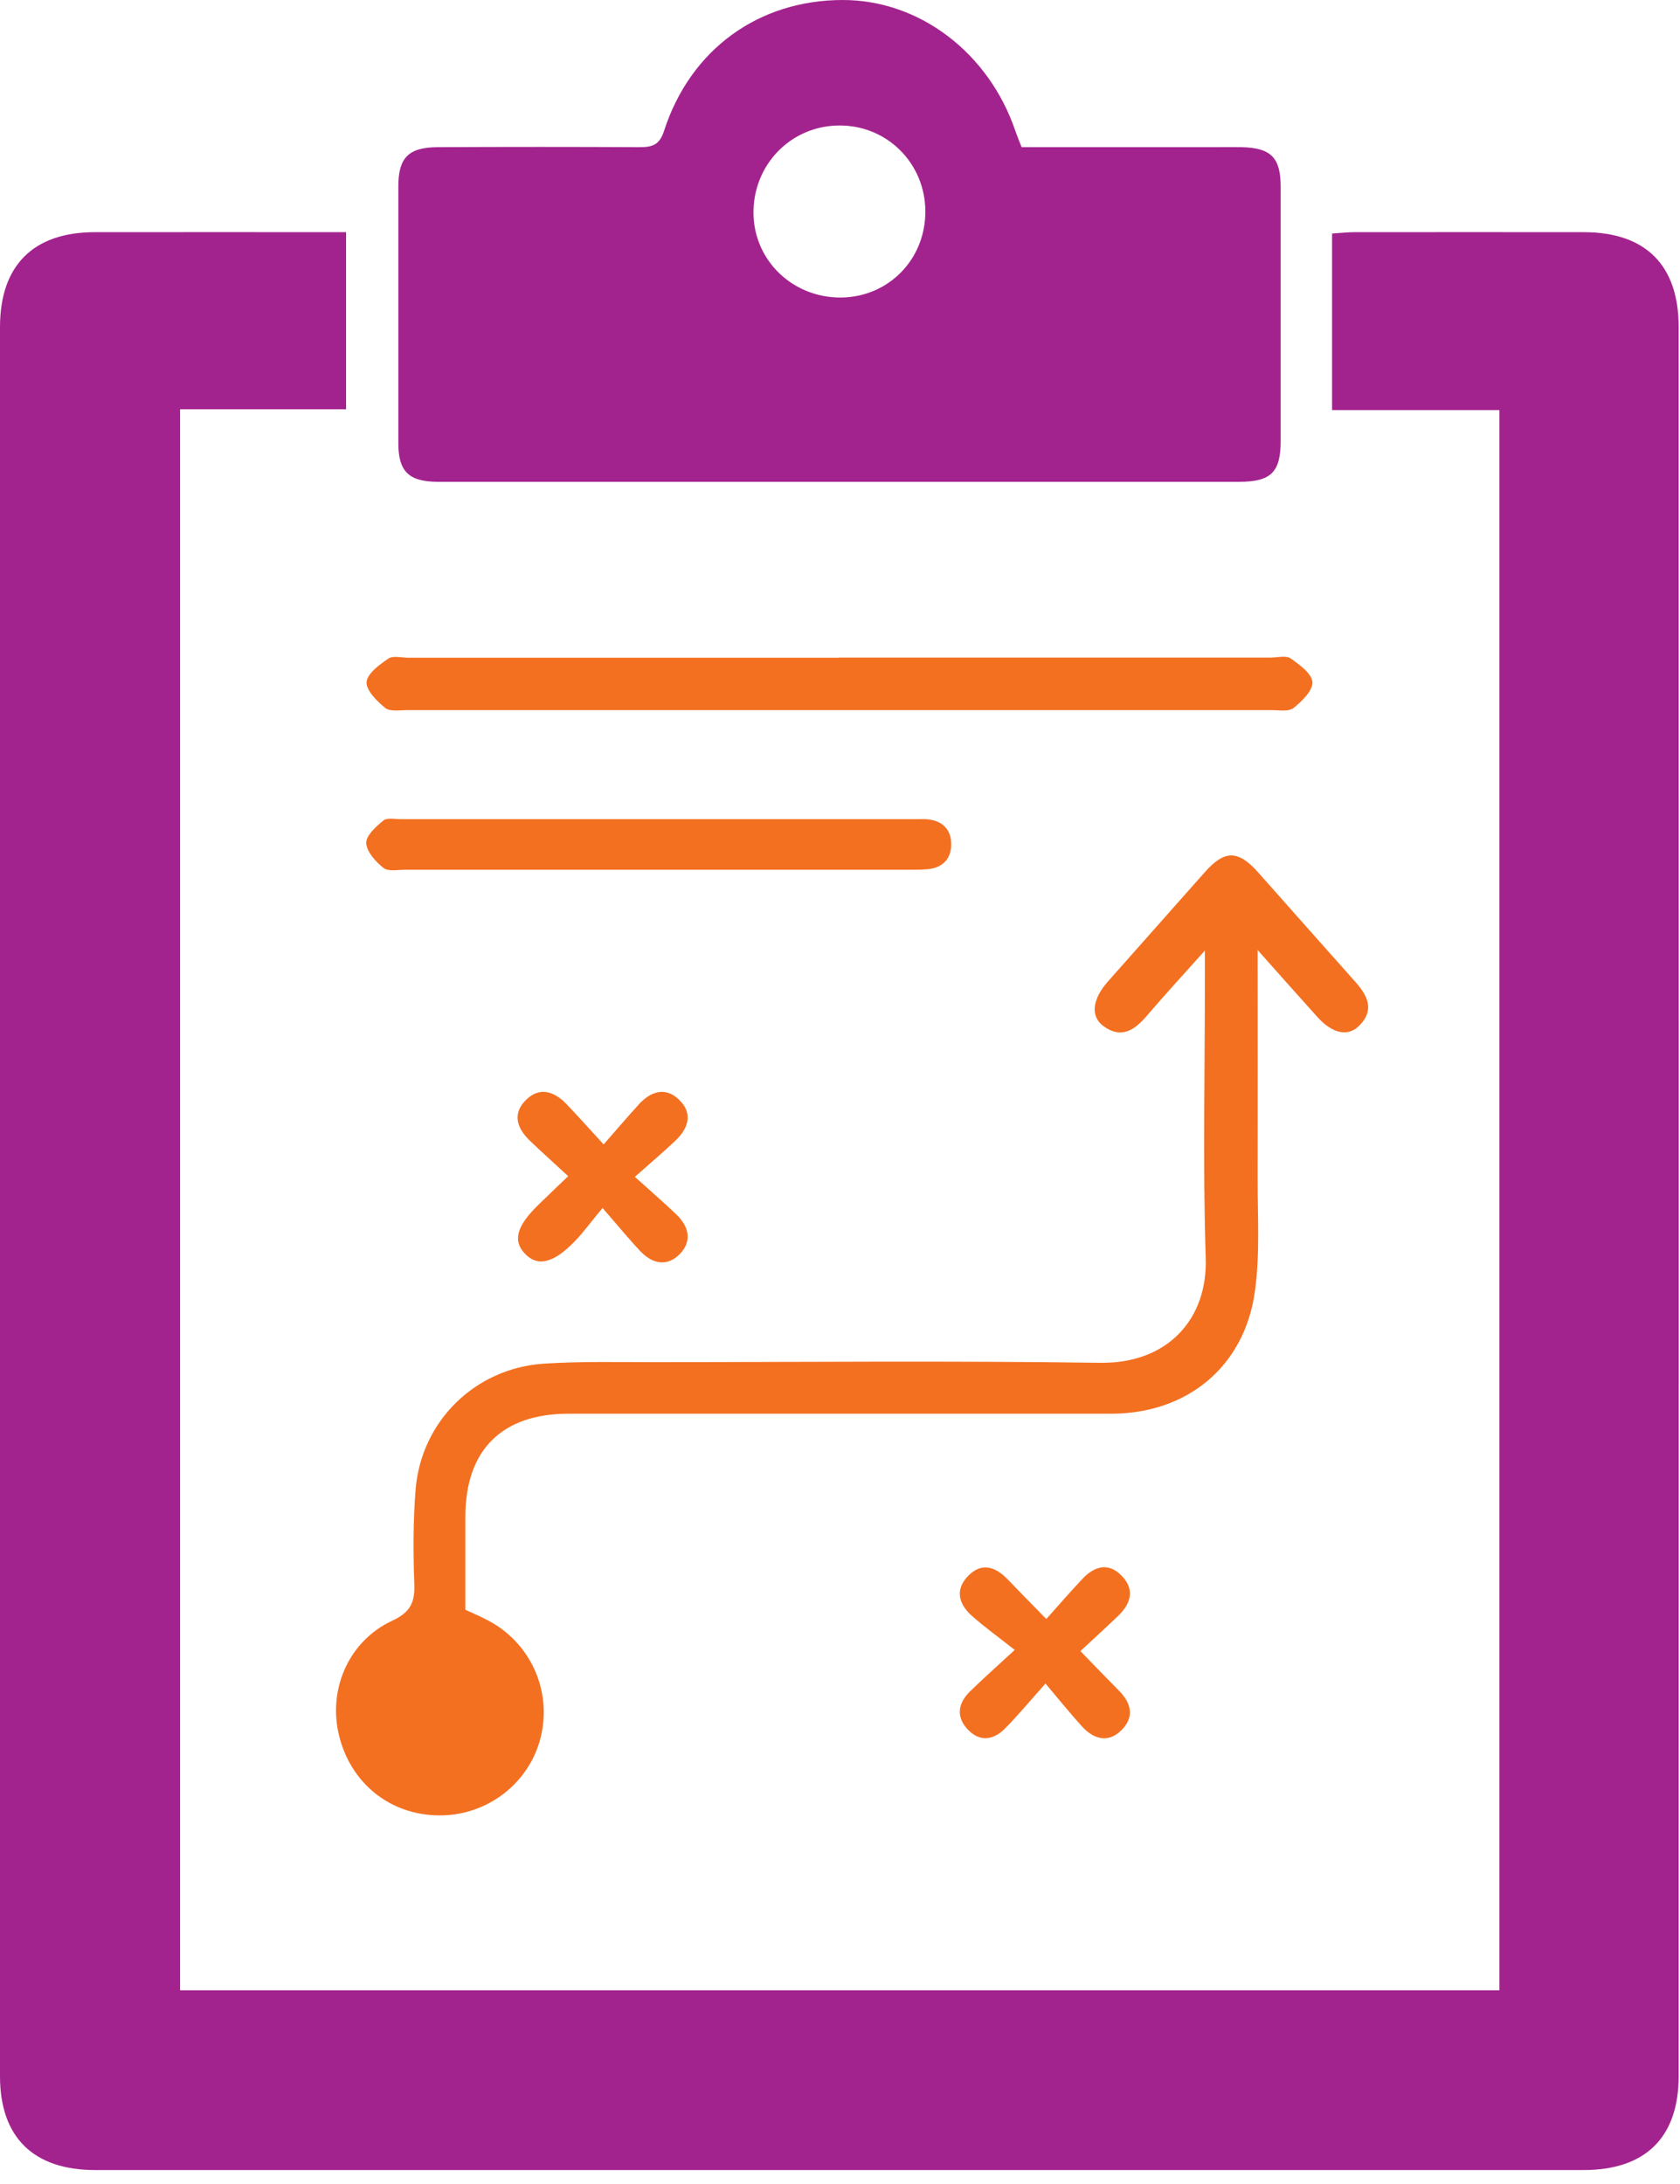 <svg width="100" height="130" viewBox="0 0 100 130" fill="none" xmlns="http://www.w3.org/2000/svg">
<path d="M10.73 118.47H89.25V24.41H79.29V13.9C79.77 13.87 80.2 13.82 80.63 13.82C85.19 13.82 89.74 13.81 94.3 13.82C97.95 13.83 99.92 15.78 99.92 19.46C99.92 54.17 99.93 88.87 99.92 123.58C99.92 127.24 97.93 129.17 94.26 129.17C64.73 129.17 35.2 129.17 5.67 129.17C2 129.17 0 127.23 0 123.59C0 88.88 0 54.18 0 19.47C0 15.8 1.98 13.83 5.62 13.82C10.57 13.81 15.53 13.82 20.6 13.82V24.36H10.72V118.47H10.73Z" fill="#A3238E"/>
<path d="M60.81 8.76C64.64 8.76 68.47 8.76 72.3 8.76C72.84 8.76 73.37 8.75 73.91 8.76C75.65 8.8 76.23 9.38 76.23 11.11C76.23 16.15 76.23 21.2 76.23 26.24C76.23 28.11 75.66 28.68 73.74 28.68C59.45 28.68 45.17 28.68 30.88 28.68C29.27 28.68 27.67 28.68 26.06 28.68C24.33 28.67 23.71 28.07 23.71 26.37C23.71 21.28 23.71 16.19 23.71 11.1C23.71 9.39 24.31 8.77 26.05 8.76C30.07 8.74 34.09 8.74 38.1 8.76C38.86 8.76 39.27 8.6 39.53 7.78C41.1 2.94 45.15 0 50.17 0C54.73 0 58.86 3.14 60.44 7.8C60.54 8.09 60.66 8.38 60.81 8.76ZM50.05 17.71C52.89 17.69 55.1 15.43 55.08 12.56C55.06 9.71 52.8 7.46 49.97 7.47C47.09 7.47 44.82 9.8 44.85 12.7C44.88 15.51 47.18 17.72 50.04 17.71H50.05Z" fill="#A3238E"/>
<path d="M74.86 56.57C74.86 61.36 74.87 65.72 74.86 70.09C74.85 72.36 75.01 74.67 74.69 76.91C74.06 81.37 70.64 84.15 66.14 84.15C55.37 84.15 44.61 84.15 33.84 84.15C29.87 84.15 27.71 86.31 27.7 90.26C27.7 92.09 27.7 93.92 27.7 95.82C28.14 96.02 28.58 96.21 29 96.43C31.57 97.75 32.88 100.64 32.18 103.43C31.5 106.14 29.02 108.06 26.18 108.06C23.25 108.06 20.88 106.17 20.18 103.3C19.51 100.55 20.76 97.67 23.35 96.47C24.43 95.97 24.71 95.37 24.66 94.26C24.59 92.39 24.59 90.5 24.74 88.64C25.08 84.58 28.29 81.44 32.37 81.17C34.51 81.03 36.66 81.08 38.8 81.08C47.69 81.08 56.58 80.99 65.47 81.12C69.53 81.18 71.89 78.49 71.77 74.88C71.59 69.35 71.72 63.81 71.72 58.27V56.58C70.39 58.07 69.29 59.26 68.24 60.49C67.53 61.32 66.75 61.84 65.71 61.1C64.89 60.52 65 59.5 65.94 58.43C67.86 56.26 69.79 54.09 71.72 51.91C72.9 50.58 73.7 50.59 74.9 51.94C76.83 54.11 78.75 56.29 80.68 58.45C81.4 59.26 81.83 60.11 80.93 61.03C80.25 61.74 79.31 61.53 78.41 60.53C77.31 59.31 76.22 58.08 74.85 56.54L74.86 56.57Z" fill="#F37021"/>
<path d="M49.91 39.14C58.49 39.14 67.07 39.14 75.64 39.14C76.04 39.14 76.55 39 76.82 39.19C77.35 39.56 78.08 40.09 78.12 40.6C78.15 41.1 77.5 41.74 77 42.14C76.71 42.37 76.14 42.27 75.7 42.27C58.54 42.27 41.39 42.27 24.23 42.27C23.79 42.27 23.21 42.37 22.93 42.14C22.44 41.74 21.79 41.1 21.82 40.6C21.86 40.09 22.59 39.56 23.12 39.2C23.4 39.01 23.9 39.15 24.3 39.15C32.83 39.15 41.37 39.15 49.9 39.15L49.91 39.14Z" fill="#F37021"/>
<path d="M39.14 51.77C34.14 51.77 29.14 51.77 24.13 51.77C23.68 51.77 23.11 51.89 22.82 51.66C22.36 51.29 21.82 50.7 21.8 50.18C21.78 49.74 22.38 49.2 22.82 48.84C23.04 48.66 23.51 48.76 23.87 48.76C34.05 48.76 44.24 48.76 54.42 48.76C54.69 48.76 54.96 48.75 55.22 48.77C56.12 48.86 56.62 49.39 56.62 50.26C56.62 51.13 56.1 51.66 55.21 51.74C54.77 51.78 54.32 51.77 53.87 51.77C48.96 51.77 44.04 51.77 39.13 51.77H39.14Z" fill="#F37021"/>
<path d="M35.87 71.9C35.16 72.75 34.72 73.37 34.19 73.91C32.94 75.2 31.99 75.41 31.25 74.63C30.52 73.87 30.74 73.01 31.98 71.78C32.52 71.25 33.07 70.73 33.82 70.01C33.01 69.26 32.26 68.59 31.53 67.89C30.75 67.14 30.48 66.26 31.34 65.44C32.14 64.68 32.99 64.97 33.7 65.7C34.38 66.41 35.03 67.14 35.93 68.12C36.72 67.22 37.38 66.44 38.06 65.7C38.76 64.95 39.62 64.69 40.41 65.45C41.26 66.26 40.99 67.15 40.2 67.9C39.49 68.57 38.74 69.21 37.79 70.05C38.75 70.92 39.52 71.58 40.26 72.29C41 73 41.22 73.87 40.46 74.65C39.69 75.43 38.82 75.22 38.11 74.47C37.41 73.73 36.76 72.93 35.87 71.91V71.9Z" fill="#F37021"/>
<path d="M62.24 100.2C61.27 101.29 60.58 102.12 59.83 102.88C59.13 103.59 58.31 103.7 57.6 102.94C56.9 102.2 57.02 101.38 57.73 100.69C58.46 99.97 59.23 99.29 60.4 98.21C59.45 97.46 58.63 96.87 57.87 96.2C57.05 95.48 56.82 94.6 57.66 93.77C58.47 92.97 59.28 93.28 59.99 94.02C60.67 94.73 61.36 95.43 62.28 96.37C63.04 95.52 63.73 94.72 64.45 93.96C65.16 93.21 66 92.99 66.78 93.81C67.55 94.61 67.32 95.44 66.58 96.16C65.87 96.84 65.15 97.5 64.31 98.28C65.14 99.14 65.87 99.89 66.61 100.64C67.35 101.39 67.53 102.22 66.75 102.99C65.96 103.77 65.11 103.53 64.41 102.77C63.72 102.01 63.08 101.22 62.23 100.21L62.24 100.2Z" fill="#F37021"/>
</svg>
